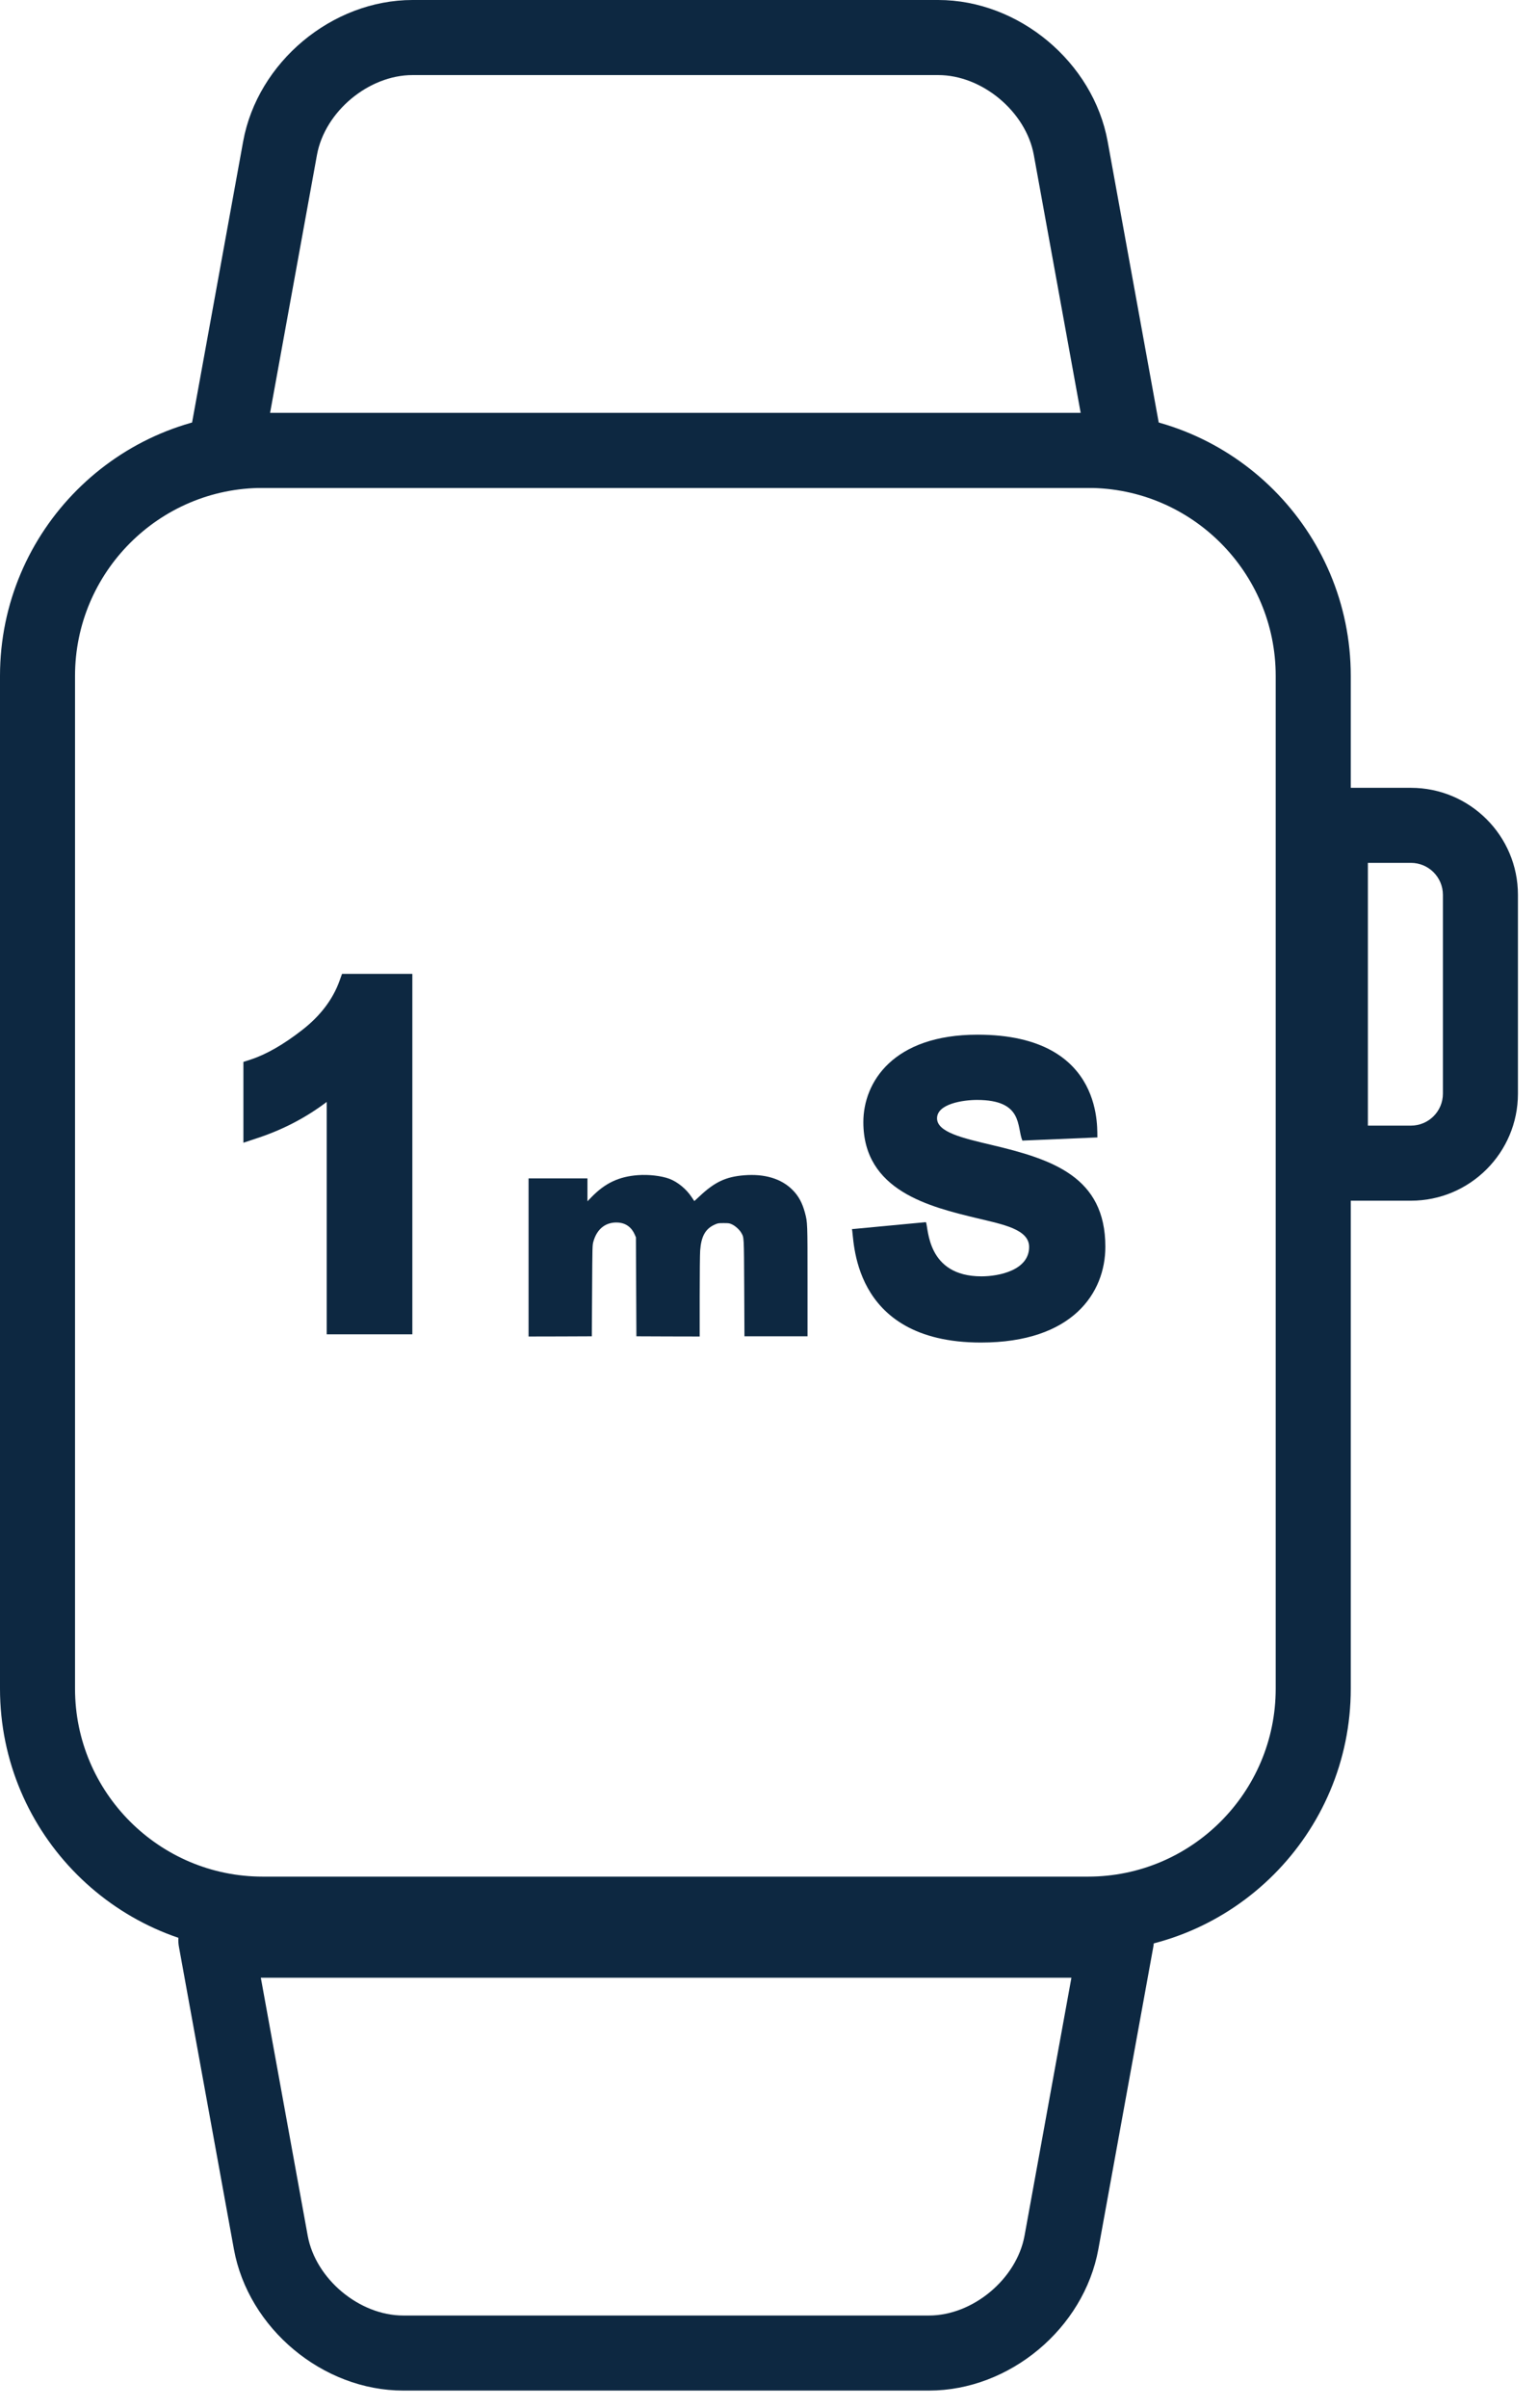 <svg width="46" height="72" viewBox="0 0 46 72" fill="none" xmlns="http://www.w3.org/2000/svg">
<path d="M32.544 12.345H7.856C3.524 12.345 0 15.872 0 20.209V50.492C0 54.828 3.524 58.356 7.856 58.356H32.544C36.876 58.356 40.4 54.828 40.4 50.492V20.209C40.4 15.872 36.876 12.345 32.544 12.345ZM38.155 50.492C38.155 53.591 35.638 56.111 32.544 56.111H7.856C4.762 56.111 2.244 53.591 2.244 50.492V20.209C2.244 17.11 4.762 14.589 7.856 14.589H32.544C35.638 14.589 38.155 17.11 38.155 20.209V50.492Z" fill="#0D2841"/>
<path d="M34.771 13.266L33.129 4.231C32.697 1.858 30.472 0 28.062 0H12.338C9.929 0 7.704 1.858 7.272 4.231L5.63 13.266C5.57 13.594 5.659 13.93 5.872 14.186C6.085 14.442 6.401 14.589 6.734 14.589H33.667C34 14.589 34.315 14.441 34.528 14.186C34.742 13.93 34.831 13.594 34.771 13.266ZM8.078 12.345L9.48 4.632C9.716 3.337 11.024 2.245 12.338 2.245H28.062C29.376 2.245 30.684 3.339 30.92 4.632L32.322 12.345H8.078Z" fill="#0D2841"/>
<path d="M34.251 57.293C34.038 57.037 33.723 56.889 33.39 56.889H6.456C6.124 56.889 5.808 57.038 5.595 57.293C5.382 57.548 5.292 57.885 5.352 58.212L6.995 67.248C7.427 69.621 9.652 71.478 12.061 71.478H27.785C30.195 71.478 32.42 69.621 32.851 67.248L34.494 58.212C34.554 57.885 34.464 57.548 34.251 57.293ZM30.643 66.847C30.407 68.14 29.099 69.234 27.785 69.234H12.061C10.747 69.234 9.439 68.141 9.203 66.847L7.801 59.134H32.045L30.643 66.847Z" fill="#0D2841"/>
<path d="M42.2 23.556H39.789C39.17 23.556 38.667 24.058 38.667 24.678V34.778C38.667 35.399 39.17 35.901 39.789 35.901H42.2C43.965 35.901 45.4 34.465 45.4 32.701V26.756C45.4 24.992 43.965 23.556 42.2 23.556ZM43.156 32.7C43.156 33.228 42.728 33.656 42.2 33.656H40.912V25.8H42.2C42.728 25.8 43.156 26.229 43.156 26.756V32.7Z" fill="#0D2841"/>
<path d="M29.339 40.142C32.083 40.142 33.06 38.654 33.06 37.278C33.06 35.185 31.477 34.663 29.654 34.233C28.78 34.027 28.026 33.849 28.026 33.438C28.026 33.003 28.808 32.888 29.221 32.888C30.613 32.888 30.404 33.691 30.578 34.104L32.824 34.009C32.788 33.93 33.142 30.937 29.238 30.937C26.716 30.937 25.822 32.354 25.822 33.552C25.822 35.606 27.799 36.082 29.241 36.429C29.998 36.611 30.78 36.756 30.78 37.284C30.78 37.978 29.884 38.163 29.355 38.163C27.715 38.163 27.773 36.721 27.694 36.542L25.479 36.751C25.558 36.923 25.378 40.142 29.339 40.142Z" fill="#0D2841"/>
<path d="M12.333 39.896V29.118H10.23L10.155 29.327C9.956 29.88 9.582 30.374 9.042 30.794C8.484 31.229 7.964 31.528 7.498 31.68L7.28 31.751V34.168L7.695 34.03C8.461 33.778 9.157 33.414 9.772 32.947V39.896H12.333Z" fill="#0D2841"/>
<path d="M19.081 35.137C18.511 35.179 18.097 35.374 17.687 35.798L17.57 35.919V35.576V35.234H16.689H15.809V37.597V39.961L16.755 39.959L17.701 39.955L17.709 38.596C17.717 37.239 17.717 37.235 17.748 37.122C17.855 36.737 18.128 36.528 18.493 36.555C18.72 36.571 18.895 36.7 18.988 36.922L19.02 36.996L19.027 38.476L19.034 39.955L19.981 39.959L20.927 39.961V38.771C20.927 38.117 20.934 37.497 20.941 37.395C20.971 36.971 21.095 36.745 21.367 36.62C21.474 36.572 21.478 36.571 21.641 36.571C21.794 36.571 21.815 36.573 21.888 36.607C21.987 36.65 22.117 36.767 22.169 36.858C22.255 37.011 22.25 36.926 22.259 38.509L22.266 39.955H23.209H24.152V38.316C24.152 36.541 24.152 36.555 24.076 36.264C23.998 35.97 23.884 35.758 23.704 35.579C23.371 35.242 22.868 35.091 22.256 35.141C21.707 35.185 21.375 35.342 20.917 35.774C20.837 35.85 20.768 35.912 20.768 35.912C20.766 35.912 20.727 35.857 20.683 35.789C20.526 35.551 20.265 35.338 20.021 35.246C19.781 35.157 19.404 35.113 19.081 35.137Z" fill="#0D2841"/>
</svg>
